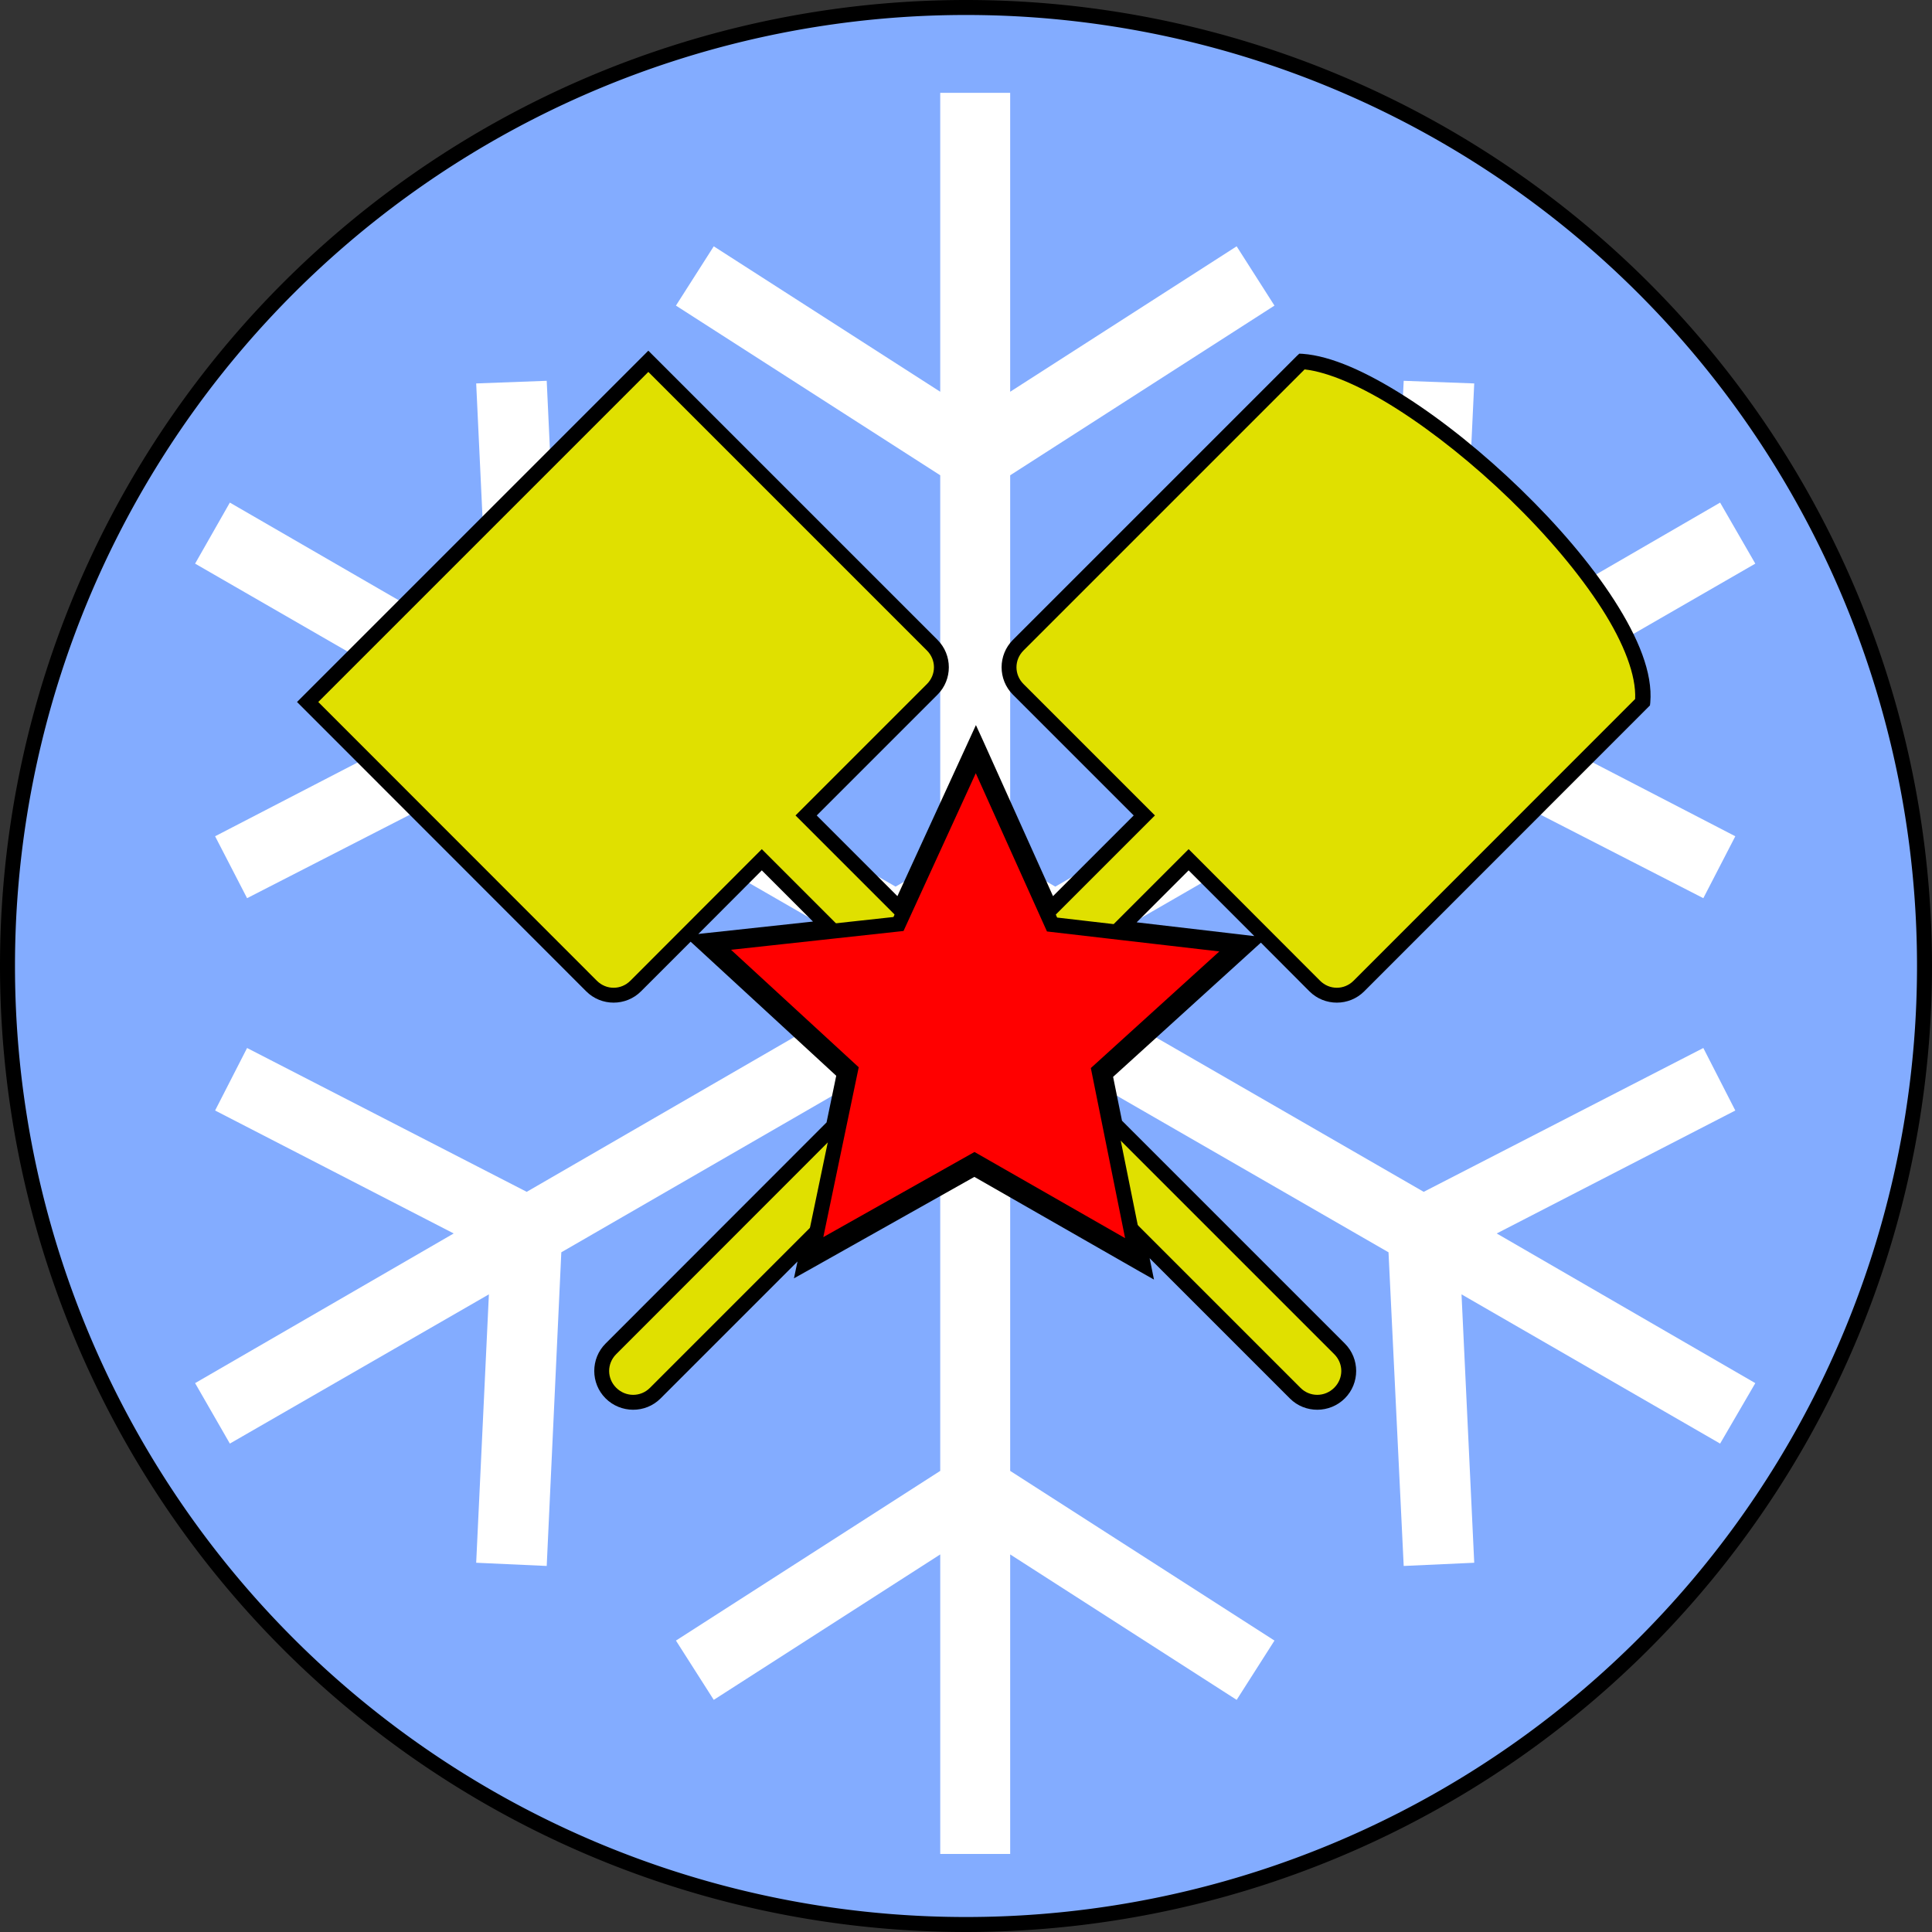 <svg xmlns="http://www.w3.org/2000/svg" xmlns:xlink="http://www.w3.org/1999/xlink" viewBox="0 0 386.86 386.86"><rect x="0" y="0" width="386.86" height="386.86" fill="#333333" stroke="none"/><defs><linearGradient id="i" y2="801.7" gradientUnits="userSpaceOnUse" x2="1999.5" gradientTransform="translate(136.44 42.533)" y1="801.7" x1="296.5"><stop offset="0" stop-color="#eb0362"/><stop offset="1" stop-color="#eb0363"/></linearGradient><linearGradient id="K" y2="387.99" gradientUnits="userSpaceOnUse" x2="-498.63" gradientTransform="translate(779.28 1614.5)" y1="375.49" x1="-549.25"><stop offset="0" stop-color="#fff"/><stop offset="1" stop-color="#fff" stop-opacity="0"/></linearGradient><linearGradient id="M" y2="363.86" gradientUnits="userSpaceOnUse" x2="-504.11" gradientTransform="translate(779.28 1614.5)" y1="376.39" x1="-472.04"><stop offset="0" stop-color="#d43150"/><stop offset="1" stop-color="#d43150" stop-opacity="0"/></linearGradient><linearGradient id="Q" y2="364.61" xlink:href="#b" gradientUnits="userSpaceOnUse" x2="-418.66" gradientTransform="translate(790.59 1582.7)" y1="357.55" x1="-416.97"/><linearGradient id="R" y2="364.61" xlink:href="#b" gradientUnits="userSpaceOnUse" x2="-424.25" gradientTransform="translate(790.59 1582.7)" y1="371.68" x1="-416.59"/><linearGradient id="S" y2="371.24" gradientUnits="userSpaceOnUse" x2="-444.32" gradientTransform="translate(790.59 1582.7)" y1="371.24" x1="-457.93"><stop offset="0" stop-color="#fe89ca"/><stop offset="1" stop-color="#fe89ca" stop-opacity="0"/></linearGradient><linearGradient id="T" y2="387.11" gradientUnits="userSpaceOnUse" x2="-427.06" gradientTransform="translate(790.59 1582.7)" y1="376.71" x1="-441.07"><stop offset="0" stop-color="#c11abd"/><stop offset="1" stop-color="#fe89ca" stop-opacity="0"/></linearGradient><linearGradient id="U" y2="364.61" xlink:href="#b" gradientUnits="userSpaceOnUse" x2="-418.66" gradientTransform="matrix(-1 0 0 1 -25.55 1586.3)" y1="357.55" x1="-416.97"/><linearGradient id="b"><stop offset="0" stop-color="#ed5996"/><stop offset="1" stop-color="#ed2e96" stop-opacity="0"/></linearGradient><linearGradient id="V" y2="364.61" xlink:href="#b" gradientUnits="userSpaceOnUse" x2="-424.25" gradientTransform="matrix(-1 0 0 1 -25.55 1586.3)" y1="371.68" x1="-416.59"/><linearGradient id="a"><stop offset="0"/><stop offset="1" stop-color="#fff"/></linearGradient><linearGradient id="k" y2="40.362" gradientUnits="userSpaceOnUse" x2="507.48" gradientTransform="matrix(1.843 0 0 1.822 -655.14 12.867)" y1="40.362" x1="495.02"><stop offset="0" stop-color="#bed9f1"/><stop offset="1" stop-color="#bed9f1"/></linearGradient><linearGradient id="l" y2="39.612" gradientUnits="userSpaceOnUse" x2="366.98" gradientTransform="matrix(2.121 0 0 2.406 -496.86 19.588)" y1="39.612" x1="355.4"><stop offset="0" stop-color="#bbb6d9"/><stop offset="1" stop-color="#bbb6d9" stop-opacity="0"/></linearGradient><linearGradient id="m" y2="115.36" gradientUnits="userSpaceOnUse" x2="146.45" gradientTransform="translate(136.44 42.533)" y1="115.36" x1="118.55"><stop offset="0" stop-color="#fffae7"/><stop offset="1" stop-color="#fcddbf"/></linearGradient><linearGradient id="n" y2="74.112" gradientUnits="userSpaceOnUse" x2="209.45" gradientTransform="matrix(.944 0 0 .887 118.64 49.138)" y1="74.112" x1="183.05"><stop offset="0" stop-color="#565177"/><stop offset="1" stop-color="#565177"/></linearGradient><linearGradient id="o" y2="338.86" gradientUnits="userSpaceOnUse" x2="123.45" gradientTransform="translate(136.44 42.533)" y1="338.86" x1="91.55"><stop offset="0" stop-color="#fcf69d"/><stop offset="1" stop-color="#ddd575"/></linearGradient><linearGradient id="p" y2="341.36" gradientUnits="userSpaceOnUse" x2="170.45" gradientTransform="translate(141.44 39.533)" y1="341.36" x1="137.55"><stop offset="0" stop-color="#fff"/><stop offset="1" stop-color="#d5d5d5"/></linearGradient><linearGradient id="q" y2="339.86" gradientUnits="userSpaceOnUse" x2="228.45" gradientTransform="translate(136.44 42.533)" y1="339.86" x1="192.55"><stop offset="0" stop-color="#d40016"/><stop offset="1" stop-color="#940010"/></linearGradient><linearGradient id="r" y2="394.86" gradientUnits="userSpaceOnUse" x2="127.45" gradientTransform="translate(136.44 42.533)" y1="394.86" x1="91.55"><stop offset="0" stop-color="#ffdde4"/><stop offset="1" stop-color="#fff"/></linearGradient><linearGradient id="s" y2="854.36" gradientUnits="userSpaceOnUse" x2="129.45" gradientTransform="translate(136.44 42.533)" y1="854.36" x1="90.55"><stop offset="0" stop-color="#999499"/><stop offset="1" stop-color="#4b4340"/></linearGradient><linearGradient id="t" y2="854.86" gradientUnits="userSpaceOnUse" x2="185.45" gradientTransform="translate(136.44 42.533)" y1="854.86" x1="147.55"><stop offset="0" stop-color="#767171"/><stop offset="1" stop-color="#5c5250"/></linearGradient><linearGradient id="W" y2="371.24" gradientUnits="userSpaceOnUse" x2="-444.32" gradientTransform="matrix(-1 0 0 1 -25.55 1586.3)" y1="371.24" x1="-457.93"><stop offset="0" stop-color="#fe89ca"/><stop offset="1" stop-color="#fe89ca" stop-opacity="0"/></linearGradient><linearGradient id="e" y2="1073.5" xlink:href="#a" gradientUnits="userSpaceOnUse" x2="2319.5" gradientTransform="translate(136.44 42.533)" y1="1073.5" x1="885.95"/><linearGradient id="f" y2="1124" xlink:href="#a" gradientUnits="userSpaceOnUse" x2="1464" gradientTransform="translate(136.44 42.533)" y1="1119" x1="2448.5"/><linearGradient id="g" y2="916.03" xlink:href="#a" gradientUnits="userSpaceOnUse" x2="2066.4" gradientTransform="translate(136.44 42.533)" y1="916.03" x1="1521.9"/><linearGradient id="h" y2="965.06" xlink:href="#a" gradientUnits="userSpaceOnUse" x2="1714.1" gradientTransform="translate(136.44 42.533)" y1="960.06" x1="2072.3"/><linearGradient id="j" y2="1195" xlink:href="#a" gradientUnits="userSpaceOnUse" x2="1734.5" gradientTransform="translate(136.44 42.533)" y1="1195" x1="-3.5"/><linearGradient id="c" y2="-108.48" gradientUnits="userSpaceOnUse" x2="1112" gradientTransform="translate(136.44 42.533)" y1="-566.48" x1="1109"><stop offset="0" stop-color="#78ddff"/><stop offset="1"/></linearGradient><linearGradient id="d" y2="218.52" gradientUnits="userSpaceOnUse" x2="1100" gradientTransform="translate(136.44 42.533)" y1="1196.5" x1="1106"><stop offset="0" stop-color="#00008f"/><stop offset="1"/></linearGradient><linearGradient id="u" y2="96.506" gradientUnits="userSpaceOnUse" x2="83" gradientTransform="translate(136.44 42.533)" y1="96.506" x1="54"><stop offset="0" stop-color="#743b03"/><stop offset="1" stop-color="#743b03"/></linearGradient><linearGradient id="Z" y2="341.66" gradientUnits="userSpaceOnUse" x2="-400.17" gradientTransform="translate(779.28 1614.5)" y1="326.55" x1="-403.35"><stop offset="0" stop-color="#df4577"/><stop offset="1" stop-color="#df4577" stop-opacity="0"/></linearGradient><linearGradient id="Y" y2="345.55" gradientUnits="userSpaceOnUse" x2="-396.22" gradientTransform="translate(779.28 1614.5)" y1="325.94" x1="-390.56"><stop offset="0" stop-color="#e54079"/><stop offset="1" stop-color="#c44950" stop-opacity="0"/></linearGradient><linearGradient id="X" y2="387.11" gradientUnits="userSpaceOnUse" x2="-427.06" gradientTransform="matrix(-1 0 0 1 -25.55 1586.3)" y1="376.71" x1="-441.07"><stop offset="0" stop-color="#c11abd"/><stop offset="1" stop-color="#fe89ca" stop-opacity="0"/></linearGradient><filter id="aa" color-interpolation-filters="sRGB"><feGaussianBlur stdDeviation=".324"/></filter><filter id="P" width="1.254" y="-.092" x="-.127" height="1.183" color-interpolation-filters="sRGB"><feGaussianBlur stdDeviation=".754"/></filter><filter id="O" width="1.254" y="-.092" x="-.127" height="1.183" color-interpolation-filters="sRGB"><feGaussianBlur stdDeviation=".754"/></filter><filter id="N" width="1.254" y="-.092" x="-.127" height="1.183" color-interpolation-filters="sRGB"><feGaussianBlur stdDeviation=".754"/></filter><filter id="L" color-interpolation-filters="sRGB"><feGaussianBlur stdDeviation=".339"/></filter><filter id="J" color-interpolation-filters="sRGB"><feGaussianBlur stdDeviation=".364"/></filter><clipPath id="y"><use xlink:href="#XMLID_11_-0" height="1" width="1"/></clipPath><clipPath id="D"><use xlink:href="#XMLID_29_-1" height="1" width="1"/></clipPath><clipPath id="v"><use xlink:href="#XMLID_1_-3" height="1" width="1"/></clipPath></defs><path d="M385.36 193.43a191.93 191.93 0 11-383.86 0 191.93 191.93 0 11383.86 0z" stroke="#000" stroke-width="3" fill="#83acff"/><path style="block-progression:tb;text-indent:0;text-transform:none" d="M188.27 18.59v59.854l-45.349-29.123-7.573 11.871 52.921 33.977v77.222l-8.947 5.146-66.927-38.596-2.923-62.69-14.122.527 2.543 53.86-51.869-30-6.958 12.222 51.78 29.854-47.775 24.737 6.403 12.398 55.992-28.713 66.81 38.509-.088 10.409-66.722 38.596-55.992-28.801-6.403 12.515 47.776 24.62-51.781 29.97 6.959 12.106 51.869-29.883-2.544 53.743 14.122.643 2.924-62.807 66.839-38.596 9.034 5.146v77.222l-52.92 33.977 7.572 11.871 45.35-29.123v59.971h14.004v-59.971l45.35 29.123 7.572-11.871-52.921-33.977v-77.105l8.947-5.175 66.81 38.509 3.04 62.807 14.122-.644-2.543-53.743 51.78 29.883 7.047-12.105-51.78-29.97 47.775-24.62-6.403-12.516-55.992 28.801-66.927-38.596.205-10.409 66.722-38.509 55.992 28.713 6.403-12.398-47.776-24.737 51.78-29.854-7.046-12.222-51.78 30 2.543-53.86-14.122-.526-3.04 62.69-66.723 38.596-9.034-5.263V95.17l52.92-33.977-7.572-11.871-45.349 29.123V18.59H188.27z" color="#000" fill="#fff"/><path d="M61.6 140.56l56.844 56.875a6.238 6.238 0 008.844 0l25.25-25.281 33.844 33.844-64.062 64.094c-2.45 2.45-2.45 6.393 0 8.844s6.424 2.481 8.875.031l64.062-64.094 64.094 64.094c2.45 2.45 6.424 2.42 8.875-.031a6.239 6.239 0 000-8.844l-64.094-64.094 33.875-33.844 25.25 25.281a6.238 6.238 0 008.844 0l56.844-56.875c1.847-21.396-47.104-66.696-68.22-68.219l-56.843 56.844a6.239 6.239 0 000 8.844l25.25 25.25-33.875 33.844-33.844-33.844 25.25-25.25a6.239 6.239 0 000-8.844l-56.844-56.844-68.22 68.219z" fill="#e0e000"/><path style="block-progression:tb;text-indent:0;text-transform:none" d="M129.82 70.22l-1.062 1.063-68.22 68.219-1.062 1.062 1.063 1.063 56.844 56.875c3.019 3.019 7.949 3.019 10.969 0l9.937-9.938 1.094 1 28.062 25.844-1.938 9.344-44.25 44.28c-3.019 3.02-3.019 7.95 0 10.97 3.02 3.02 7.972 3.06 11 .031l27.438-27.438-.03.125-.688 3.25 2.906-1.625 33.219-18.688 33.094 18.938 2.875 1.625-.656-3.219-.22-1.062 28.095 28.094c3.028 3.028 7.98 2.988 11-.031 3.02-3.02 3.02-7.95 0-10.97l-44.625-44.624-1.781-8.782 28.25-25.656 1.343-1.218 9.72 9.75c3.018 3.019 7.949 3.019 10.968 0l56.844-56.875.375-.375.063-.563c.514-5.96-2.41-12.99-7.157-20.406-4.746-7.416-11.423-15.184-18.812-22.344-7.39-7.16-15.488-13.699-23.125-18.562-7.637-4.864-14.762-8.115-20.53-8.531l-.657-.031-.5.468-56.844 56.844c-3.02 3.02-3.02 7.95 0 10.97l.031.03 24.156 24.157-16.156 16.156-14.062-31.25-1.375-3-1.375 3-14.344 31.25-16.156-16.156 24.156-24.156.032-.032c3.019-3.019 3.019-7.949 0-10.969l-56.844-56.844-1.063-1.062zm131.41 3.75c4.76.523 11.39 3.39 18.531 7.938 7.422 4.726 15.4 11.126 22.656 18.156 7.257 7.03 13.772 14.7 18.344 21.844 4.434 6.928 6.883 13.356 6.656 18.062l-56.375 56.406c-1.881 1.881-4.837 1.881-6.719 0l-25.25-25.281-1.062-1.063-1.063 1.063-13.688 13.688-2.187 2.187 3.062.375 22.531 2.625-26.406 23.969-.625.594.157.812 2.03 10.094.095.469.312.313 44.938 44.938c1.882 1.881 1.882 4.837 0 6.718s-4.877 1.904-6.75.031l-31.594-31.594-3.5-3.5.969 4.844.531 2.657-30.969-17.72-.75-.406-.75.407-31.062 17.5.375-1.813 1.031-4.937-3.562 3.562-31 31c-1.873 1.873-4.869 1.85-6.75-.031s-1.882-4.837 0-6.719l44.562-44.594.312-.312.094-.438 2.219-10.625.187-.844-.625-.562-26.25-24.156 22.344-2.438 3.125-.343-2.219-2.22-13.53-13.53-1.063-1.063-1.063 1.063-25.25 25.28c-1.881 1.882-4.837 1.882-6.718 0L63.73 140.566l66.094-66.094 55.78 55.78c1.882 1.882 1.882 4.838 0 6.72l-25.25 25.25-1.062 1.062 1.063 1.063 18.75 18.75 1.53 1.53.907-1.968 13.875-30.188 13.594 30.188.906 1.969 1.532-1.531 18.75-18.75 1.062-1.063-1.062-1.062-25.25-25.25c-1.882-1.882-1.882-4.838 0-6.72l56.28-56.28zM152.54 174.28l10.25 10.25-22.531 2.438-.437.062 12.719-12.75zm85.469 0l13.156 13.156-.844-.094-22.719-2.656 10.406-10.406z" color="#000"/><path d="M247.612 189.406l-27.546 24.997 7.345 36.464-32.286-18.473-32.41 18.254 7.593-36.414-27.376-25.183 36.979-4.031L195.4 151.2l15.261 33.923 36.95 4.283z" stroke="#000" stroke-width="3" fill="red"/><g transform="translate(-402.93 1540.05)" clip-path="url(#v)"><defs><path id="w" d="M373.21 118.46h40.36v40.362h-40.36z"/></defs><clipPath id="x"><use xlink:href="#w" height="1" width="1"/></clipPath><path clip-path="url(#x)" d="M413.57 163.87a5.04 5.04 0 005.045-5.044 5.042 5.042 0 00-5.045-5.045 5.044 5.044 0 00-5.046 5.045 5.042 5.042 0 005.046 5.044M393.38 163.87a5.041 5.041 0 005.045-5.044c0-2.788-2.257-5.045-5.045-5.045s-5.045 2.257-5.045 5.045a5.041 5.041 0 005.045 5.044M373.21 163.87a5.04 5.04 0 005.044-5.044 5.042 5.042 0 00-5.044-5.045 5.043 5.043 0 00-5.046 5.045 5.042 5.042 0 005.046 5.044M413.57 143.69a5.042 5.042 0 005.045-5.045 5.042 5.042 0 00-5.045-5.045c-2.788 0-5.046 2.257-5.046 5.045s2.258 5.045 5.046 5.045" fill="#00b9b1"/></g><path clip-path="url(#v)" transform="translate(-402.93 1540.05)" d="M393.38 143.69a5.043 5.043 0 005.045-5.045c0-2.789-2.257-5.045-5.045-5.045s-5.045 2.257-5.045 5.045 2.257 5.045 5.045 5.045M383.3 153.78c2.788 0 5.045-2.256 5.045-5.045s-2.257-5.044-5.045-5.044a5.042 5.042 0 00-5.046 5.044 5.044 5.044 0 005.046 5.045M403.48 153.78c2.788 0 5.045-2.256 5.045-5.045s-2.257-5.044-5.045-5.044-5.045 2.255-5.045 5.044a5.043 5.043 0 005.045 5.045M382.59 133.04a5.04 5.04 0 005.045-5.046 5.04 5.04 0 00-5.045-5.043 5.042 5.042 0 00-5.046 5.043 5.042 5.042 0 005.046 5.046M403.48 133.6a5.043 5.043 0 005.045-5.045c0-2.789-2.257-5.045-5.045-5.045s-5.045 2.256-5.045 5.045a5.043 5.043 0 005.045 5.045M382.59 92.845a5.042 5.042 0 005.045-5.046 5.041 5.041 0 00-5.045-5.043 5.043 5.043 0 00-5.046 5.043 5.043 5.043 0 005.046 5.046M403.48 93.406c2.788 0 5.045-2.256 5.045-5.045s-2.257-5.045-5.045-5.045-5.045 2.256-5.045 5.045 2.257 5.045 5.045 5.045" fill="#00b9b1"/><g transform="translate(-402.93 1540.05)" clip-path="url(#y)"><defs><path id="z" d="M333.01 118.46h40.362v40.362H333.01z"/></defs><clipPath id="A"><use xlink:href="#z" height="1" width="1"/></clipPath><path clip-path="url(#A)" d="M373.37 163.87a5.041 5.041 0 005.044-5.044 5.043 5.043 0 00-5.044-5.045 5.043 5.043 0 00-5.045 5.045 5.04 5.04 0 005.045 5.044M353.19 163.87a5.04 5.04 0 005.044-5.044c0-2.788-2.256-5.045-5.044-5.045s-5.046 2.257-5.046 5.045a5.042 5.042 0 005.046 5.044M333.01 163.87a5.044 5.044 0 100-10.089 5.042 5.042 0 00-5.044 5.045 5.04 5.04 0 005.044 5.044M373.37 143.69a5.043 5.043 0 005.044-5.045 5.042 5.042 0 00-5.044-5.045c-2.788 0-5.045 2.257-5.045 5.045s2.256 5.045 5.045 5.045" fill="#00b9b1"/></g><path clip-path="url(#y)" transform="translate(-402.93 1540.05)" d="M353.19 143.69a5.042 5.042 0 005.044-5.045c0-2.789-2.256-5.045-5.044-5.045s-5.046 2.257-5.046 5.045 2.258 5.045 5.046 5.045M343.1 153.78c2.788 0 5.045-2.256 5.045-5.045s-2.257-5.044-5.045-5.044a5.04 5.04 0 00-5.045 5.044 5.042 5.042 0 005.045 5.045M363.28 153.78c2.788 0 5.046-2.256 5.046-5.045s-2.258-5.044-5.046-5.044-5.045 2.255-5.045 5.044a5.043 5.043 0 005.045 5.045M342.4 133.04a5.04 5.04 0 005.045-5.046 5.04 5.04 0 00-5.045-5.043 5.041 5.041 0 00-5.045 5.043 5.041 5.041 0 005.045 5.046" fill="#00b9b1"/><g transform="translate(-402.93 1540.05)" clip-path="url(#y)"><defs><path id="B" d="M373.21 118.46h40.36v40.362h-40.36z"/></defs><clipPath id="C"><use xlink:href="#B" height="1" width="1"/></clipPath><path clip-path="url(#C)" d="M413.57 163.87a5.04 5.04 0 005.045-5.044 5.042 5.042 0 00-5.045-5.045 5.044 5.044 0 00-5.046 5.045 5.042 5.042 0 005.046 5.044M393.38 163.87a5.041 5.041 0 005.045-5.044c0-2.788-2.257-5.045-5.045-5.045s-5.045 2.257-5.045 5.045a5.041 5.041 0 005.045 5.044M373.21 163.87a5.041 5.041 0 005.045-5.044 5.043 5.043 0 00-5.045-5.045 5.043 5.043 0 00-5.046 5.045 5.042 5.042 0 005.046 5.044M413.57 143.69a5.042 5.042 0 005.045-5.045 5.042 5.042 0 00-5.045-5.045c-2.788 0-5.046 2.257-5.046 5.045s2.258 5.045 5.046 5.045" fill="#00b9b1"/></g><path clip-path="url(#y)" transform="translate(-402.93 1540.05)" d="M393.38 143.69a5.043 5.043 0 005.045-5.045c0-2.789-2.257-5.045-5.045-5.045s-5.045 2.257-5.045 5.045 2.257 5.045 5.045 5.045M383.3 153.78c2.788 0 5.045-2.256 5.045-5.045s-2.257-5.044-5.045-5.044a5.04 5.04 0 00-5.045 5.044 5.042 5.042 0 005.045 5.045M403.48 153.78c2.788 0 5.045-2.256 5.045-5.045s-2.257-5.044-5.045-5.044-5.045 2.255-5.045 5.044a5.043 5.043 0 005.045 5.045M382.59 133.04a5.04 5.04 0 005.045-5.046 5.04 5.04 0 00-5.045-5.043 5.041 5.041 0 00-5.045 5.043 5.041 5.041 0 005.045 5.046M403.48 133.6a5.043 5.043 0 005.045-5.045c0-2.789-2.257-5.045-5.045-5.045s-5.045 2.256-5.045 5.045a5.043 5.043 0 005.045 5.045M343.1 113.59a5.043 5.043 0 005.045-5.045 5.043 5.043 0 00-5.045-5.046 5.042 5.042 0 00-5.045 5.046 5.042 5.042 0 005.045 5.045M342.4 92.845a5.042 5.042 0 005.045-5.046 5.041 5.041 0 00-5.045-5.043 5.042 5.042 0 00-5.045 5.043 5.042 5.042 0 005.045 5.046M393.38 103.5c2.788 0 5.045-2.256 5.045-5.045s-2.257-5.044-5.045-5.044-5.045 2.255-5.045 5.044a5.043 5.043 0 005.045 5.045M383.3 113.59a5.043 5.043 0 005.045-5.045 5.043 5.043 0 00-5.045-5.046 5.042 5.042 0 00-5.045 5.046 5.042 5.042 0 005.045 5.045M403.48 113.59a5.043 5.043 0 005.045-5.045c0-2.789-2.257-5.046-5.045-5.046s-5.045 2.257-5.045 5.046a5.043 5.043 0 005.045 5.045M382.59 92.845a5.042 5.042 0 005.045-5.046 5.041 5.041 0 00-5.045-5.043 5.042 5.042 0 00-5.045 5.043 5.042 5.042 0 005.045 5.046M403.48 93.406c2.788 0 5.045-2.256 5.045-5.045s-2.257-5.045-5.045-5.045-5.045 2.256-5.045 5.045 2.257 5.045 5.045 5.045" fill="#00b9b1"/><path clip-path="url(#D)" transform="translate(-402.93 1540.05)" d="M423.49 153.78c2.788 0 5.046-2.256 5.046-5.045s-2.258-5.044-5.046-5.044a5.04 5.04 0 00-5.044 5.044 5.041 5.041 0 005.044 5.045M443.67 153.78c2.788 0 5.045-2.256 5.045-5.045s-2.257-5.044-5.045-5.044a5.044 5.044 0 100 10.089M473.77 143.69a5.043 5.043 0 005.045-5.045c0-2.789-2.257-5.045-5.045-5.045s-5.046 2.257-5.046 5.045 2.258 5.045 5.046 5.045M463.68 153.78c2.788 0 5.044-2.256 5.044-5.045s-2.256-5.044-5.044-5.044-5.045 2.255-5.045 5.044a5.043 5.043 0 005.045 5.045M483.86 153.78c2.789 0 5.045-2.256 5.045-5.045s-2.256-5.044-5.045-5.044a5.041 5.041 0 00-5.045 5.044 5.043 5.043 0 005.045 5.045M483.86 133.6a5.042 5.042 0 005.045-5.045 5.042 5.042 0 00-5.045-5.045 5.042 5.042 0 00-5.045 5.045 5.043 5.043 0 005.045 5.045M473.77 103.5c2.788 0 5.045-2.256 5.045-5.045s-2.257-5.044-5.045-5.044-5.046 2.255-5.046 5.044a5.044 5.044 0 005.046 5.045M483.86 113.59a5.042 5.042 0 005.045-5.045 5.042 5.042 0 00-5.045-5.046 5.043 5.043 0 00-5.045 5.046 5.043 5.043 0 005.045 5.045M483.86 93.406c2.789 0 5.045-2.256 5.045-5.045s-2.256-5.045-5.045-5.045c-2.788 0-5.045 2.256-5.045 5.045s2.257 5.045 5.045 5.045M433.58 63.303c2.788 0 5.045-2.256 5.045-5.045s-2.257-5.044-5.045-5.044-5.045 2.256-5.045 5.044 2.257 5.045 5.045 5.045" fill="#00b9b1"/><g transform="translate(-402.93 1540.05)" clip-path="url(#D)"><defs><path id="E" d="M413.4 38.077h40.359v40.361H413.4z"/></defs><clipPath id="F"><use xlink:href="#E" height="1" width="1"/></clipPath><path clip-path="url(#F)" d="M413.4 63.303c2.788 0 5.045-2.256 5.045-5.045s-2.257-5.044-5.045-5.044a5.044 5.044 0 100 10.089M453.76 43.123a5.044 5.044 0 005.047-5.046 5.044 5.044 0 00-5.047-5.045 5.043 5.043 0 00-5.045 5.045 5.043 5.043 0 005.045 5.046M433.58 43.123a5.043 5.043 0 005.045-5.046c0-2.788-2.257-5.045-5.045-5.045s-5.045 2.257-5.045 5.045a5.043 5.043 0 005.045 5.046M413.4 43.123a5.043 5.043 0 005.045-5.046 5.043 5.043 0 00-5.045-5.045 5.044 5.044 0 00-5.047 5.045 5.044 5.044 0 005.047 5.046" fill="#00b9b1"/></g><path clip-path="url(#D)" transform="translate(-402.93 1540.05)" d="M423.49 73.392a5.044 5.044 0 100-10.089 5.042 5.042 0 00-5.044 5.046 5.04 5.04 0 005.044 5.043M443.67 73.392a5.042 5.042 0 005.045-5.043 5.043 5.043 0 00-5.045-5.046 5.044 5.044 0 00-5.045 5.046 5.043 5.043 0 005.045 5.043M422.79 52.652a5.043 5.043 0 005.047-5.046 5.044 5.044 0 00-5.047-5.045 5.042 5.042 0 00-5.044 5.045 5.042 5.042 0 005.044 5.046M443.67 53.213a5.043 5.043 0 005.045-5.045 5.042 5.042 0 00-5.045-5.045 5.043 5.043 0 00-5.045 5.045 5.044 5.044 0 005.045 5.045M473.77 63.303c2.788 0 5.045-2.256 5.045-5.045s-2.257-5.044-5.045-5.044-5.046 2.256-5.046 5.044 2.258 5.045 5.046 5.045" fill="#00b9b1"/><g transform="translate(-402.93 1540.05)" clip-path="url(#D)"><defs><path id="G" d="M453.59 38.077h40.36v40.361h-40.36z"/></defs><clipPath id="H"><use xlink:href="#G" height="1" width="1"/></clipPath><path clip-path="url(#H)" d="M453.59 63.303c2.788 0 5.046-2.256 5.046-5.045s-2.258-5.044-5.046-5.044c-2.789 0-5.045 2.256-5.045 5.044s2.256 5.045 5.045 5.045M493.95 43.123a5.043 5.043 0 005.046-5.046 5.043 5.043 0 00-5.046-5.045 5.043 5.043 0 00-5.045 5.045 5.043 5.043 0 005.045 5.046M473.77 43.123a5.043 5.043 0 005.045-5.046c0-2.788-2.257-5.045-5.045-5.045s-5.046 2.257-5.046 5.045a5.044 5.044 0 005.046 5.046M453.59 43.123a5.044 5.044 0 005.046-5.046 5.044 5.044 0 00-5.046-5.045 5.042 5.042 0 00-5.045 5.045 5.042 5.042 0 005.045 5.046" fill="#00b9b1"/></g><path clip-path="url(#D)" transform="translate(-402.93 1540.05)" d="M463.68 73.392a5.04 5.04 0 005.044-5.043c0-2.789-2.256-5.046-5.044-5.046s-5.045 2.257-5.045 5.046a5.042 5.042 0 005.045 5.043M483.86 73.392a5.041 5.041 0 005.045-5.043 5.042 5.042 0 00-5.045-5.046 5.043 5.043 0 00-5.045 5.046 5.042 5.042 0 005.045 5.043M462.98 52.652a5.04 5.04 0 005.043-5.046 5.041 5.041 0 00-5.043-5.045 5.042 5.042 0 00-5.045 5.045 5.042 5.042 0 005.045 5.046M483.86 53.213a5.042 5.042 0 005.045-5.045 5.042 5.042 0 00-5.045-5.045 5.042 5.042 0 00-5.045 5.045 5.043 5.043 0 005.045 5.045" fill="#00b9b1"/><g transform="translate(-240.568 1897.05)"><defs><path id="I" d="M21.426 123.72l15.199 13.4.789-4.1 2.324-4.36 2.817.44-2.525 7.7.581.87 1.452 3.78 2.327 5.81 2.351 7.65-2.934 1.07-7.557 7.56-7.557.58-7.558-4.94-8.138-4.36H7.474l-4.652-2.03 1.454-2.62 3.489-1.75-1.455-2.32-1.453-3.2v-3.48l6.395.58 1.454-.58-3.489-8.44 1.596-1.19 4.8.32 1.744.87-.583-6.1 3.488-1.16h1.164"/></defs></g></svg>